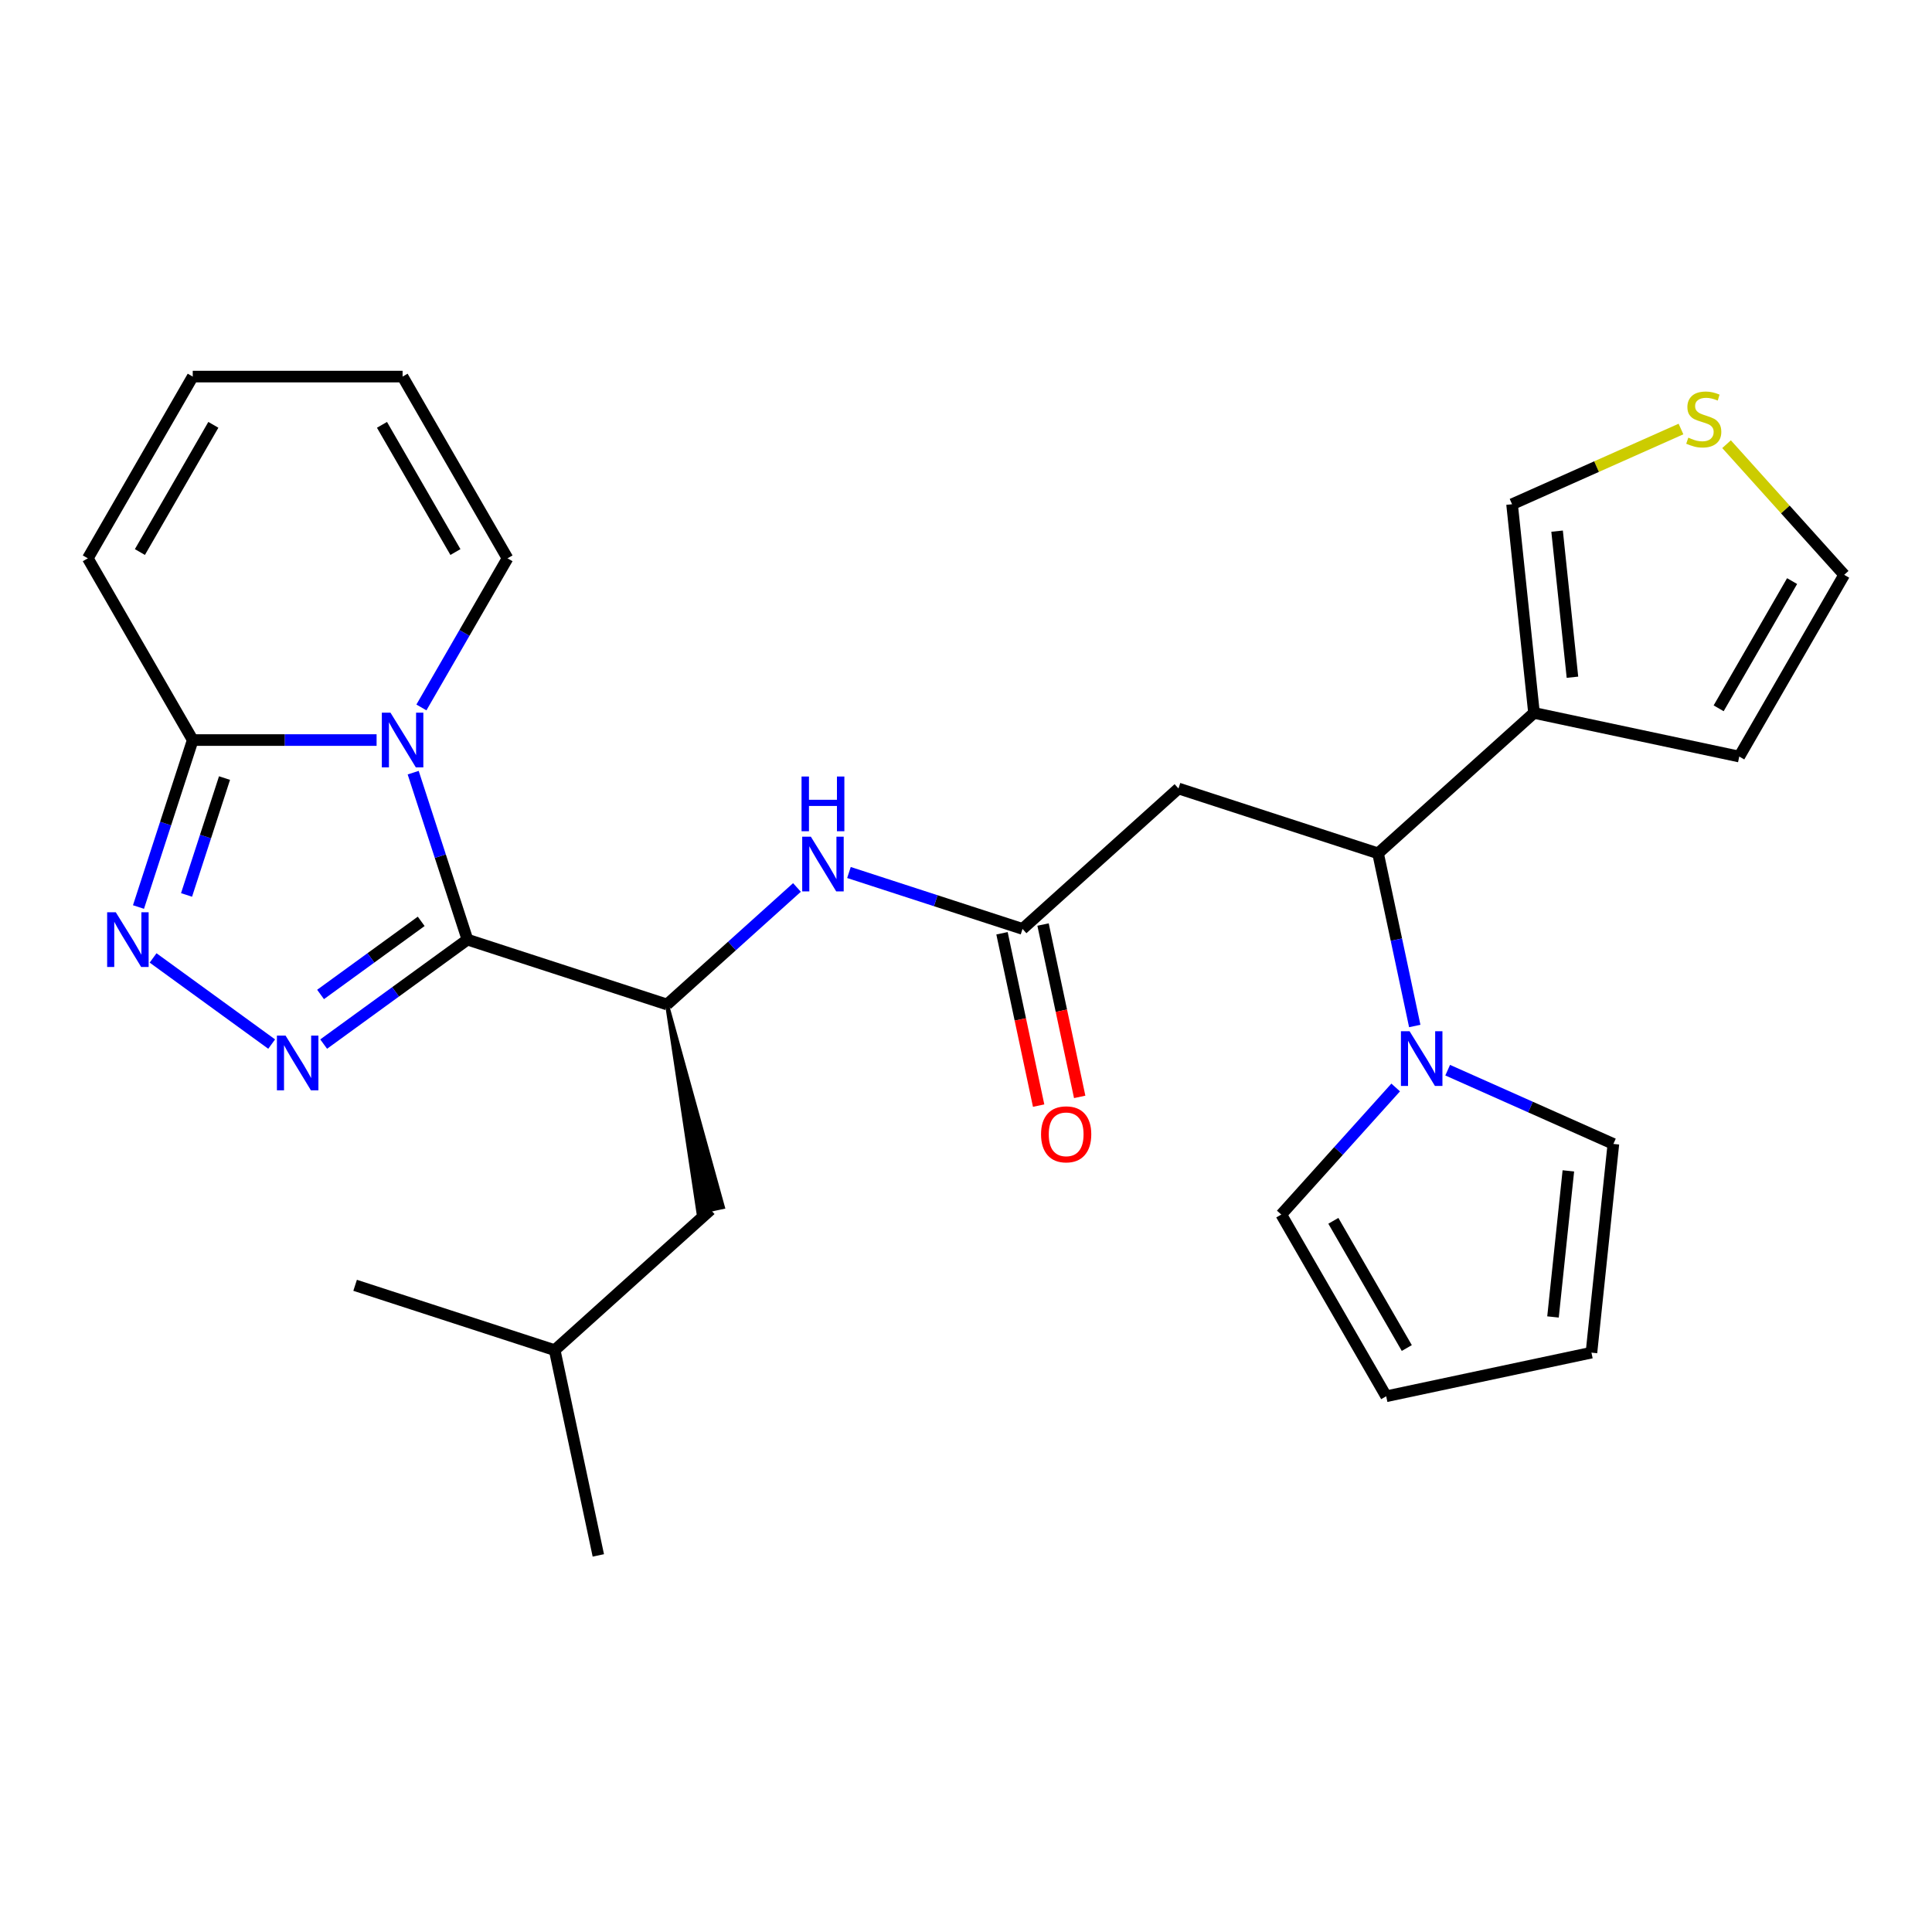 <?xml version='1.0' encoding='iso-8859-1'?>
<svg version='1.1' baseProfile='full'
              xmlns='http://www.w3.org/2000/svg'
                      xmlns:rdkit='http://www.rdkit.org/xml'
                      xmlns:xlink='http://www.w3.org/1999/xlink'
                  xml:space='preserve'
width='1000px' height='1000px' viewBox='0 0 1000 1000'>
<!-- END OF HEADER -->
<rect style='opacity:1.0;fill:#FFFFFF;stroke:none' width='1000' height='1000' x='0' y='0'> </rect>
<path class='bond-0' d='M 241.943,486.35 L 227.902,443.138' style='fill:none;fill-rule:evenodd;stroke:#000000;stroke-width:6px;stroke-linecap:butt;stroke-linejoin:miter;stroke-opacity:1' />
<path class='bond-0' d='M 227.902,443.138 L 213.862,399.926' style='fill:none;fill-rule:evenodd;stroke:#0000FF;stroke-width:6px;stroke-linecap:butt;stroke-linejoin:miter;stroke-opacity:1' />
<path class='bond-1' d='M 241.943,486.35 L 204.734,513.384' style='fill:none;fill-rule:evenodd;stroke:#000000;stroke-width:6px;stroke-linecap:butt;stroke-linejoin:miter;stroke-opacity:1' />
<path class='bond-1' d='M 204.734,513.384 L 167.526,540.417' style='fill:none;fill-rule:evenodd;stroke:#0000FF;stroke-width:6px;stroke-linecap:butt;stroke-linejoin:miter;stroke-opacity:1' />
<path class='bond-1' d='M 218.012,476.886 L 191.966,495.81' style='fill:none;fill-rule:evenodd;stroke:#000000;stroke-width:6px;stroke-linecap:butt;stroke-linejoin:miter;stroke-opacity:1' />
<path class='bond-1' d='M 191.966,495.81 L 165.92,514.733' style='fill:none;fill-rule:evenodd;stroke:#0000FF;stroke-width:6px;stroke-linecap:butt;stroke-linejoin:miter;stroke-opacity:1' />
<path class='bond-4' d='M 241.943,486.35 L 345.243,519.915' style='fill:none;fill-rule:evenodd;stroke:#000000;stroke-width:6px;stroke-linecap:butt;stroke-linejoin:miter;stroke-opacity:1' />
<path class='bond-3' d='M 194.923,383.051 L 147.343,383.051' style='fill:none;fill-rule:evenodd;stroke:#0000FF;stroke-width:6px;stroke-linecap:butt;stroke-linejoin:miter;stroke-opacity:1' />
<path class='bond-3' d='M 147.343,383.051 L 99.763,383.051' style='fill:none;fill-rule:evenodd;stroke:#000000;stroke-width:6px;stroke-linecap:butt;stroke-linejoin:miter;stroke-opacity:1' />
<path class='bond-11' d='M 218.122,366.175 L 240.404,327.581' style='fill:none;fill-rule:evenodd;stroke:#0000FF;stroke-width:6px;stroke-linecap:butt;stroke-linejoin:miter;stroke-opacity:1' />
<path class='bond-11' d='M 240.404,327.581 L 262.687,288.986' style='fill:none;fill-rule:evenodd;stroke:#000000;stroke-width:6px;stroke-linecap:butt;stroke-linejoin:miter;stroke-opacity:1' />
<path class='bond-2' d='M 140.615,540.417 L 79.238,495.824' style='fill:none;fill-rule:evenodd;stroke:#0000FF;stroke-width:6px;stroke-linecap:butt;stroke-linejoin:miter;stroke-opacity:1' />
<path class='bond-28' d='M 71.681,469.475 L 85.722,426.263' style='fill:none;fill-rule:evenodd;stroke:#0000FF;stroke-width:6px;stroke-linecap:butt;stroke-linejoin:miter;stroke-opacity:1' />
<path class='bond-28' d='M 85.722,426.263 L 99.763,383.051' style='fill:none;fill-rule:evenodd;stroke:#000000;stroke-width:6px;stroke-linecap:butt;stroke-linejoin:miter;stroke-opacity:1' />
<path class='bond-28' d='M 96.554,463.224 L 106.382,432.976' style='fill:none;fill-rule:evenodd;stroke:#0000FF;stroke-width:6px;stroke-linecap:butt;stroke-linejoin:miter;stroke-opacity:1' />
<path class='bond-28' d='M 106.382,432.976 L 116.21,402.727' style='fill:none;fill-rule:evenodd;stroke:#000000;stroke-width:6px;stroke-linecap:butt;stroke-linejoin:miter;stroke-opacity:1' />
<path class='bond-16' d='M 99.763,383.051 L 45.455,288.986' style='fill:none;fill-rule:evenodd;stroke:#000000;stroke-width:6px;stroke-linecap:butt;stroke-linejoin:miter;stroke-opacity:1' />
<path class='bond-10' d='M 345.243,519.915 L 378.874,489.633' style='fill:none;fill-rule:evenodd;stroke:#000000;stroke-width:6px;stroke-linecap:butt;stroke-linejoin:miter;stroke-opacity:1' />
<path class='bond-10' d='M 378.874,489.633 L 412.505,459.352' style='fill:none;fill-rule:evenodd;stroke:#0000FF;stroke-width:6px;stroke-linecap:butt;stroke-linejoin:miter;stroke-opacity:1' />
<path class='bond-18' d='M 345.243,519.915 L 361.451,627.512 L 374.2,624.802 Z' style='fill:#000000;fill-rule:evenodd;fill-opacity:1;stroke:#000000;stroke-width:2px;stroke-linecap:butt;stroke-linejoin:miter;stroke-opacity:1;' />
<path class='bond-5' d='M 713.278,441.686 L 609.978,408.122' style='fill:none;fill-rule:evenodd;stroke:#000000;stroke-width:6px;stroke-linecap:butt;stroke-linejoin:miter;stroke-opacity:1' />
<path class='bond-6' d='M 713.278,441.686 L 722.775,486.37' style='fill:none;fill-rule:evenodd;stroke:#000000;stroke-width:6px;stroke-linecap:butt;stroke-linejoin:miter;stroke-opacity:1' />
<path class='bond-6' d='M 722.775,486.37 L 732.273,531.054' style='fill:none;fill-rule:evenodd;stroke:#0000FF;stroke-width:6px;stroke-linecap:butt;stroke-linejoin:miter;stroke-opacity:1' />
<path class='bond-7' d='M 713.278,441.686 L 793.995,369.008' style='fill:none;fill-rule:evenodd;stroke:#000000;stroke-width:6px;stroke-linecap:butt;stroke-linejoin:miter;stroke-opacity:1' />
<path class='bond-14' d='M 749.315,553.92 L 792.201,573.013' style='fill:none;fill-rule:evenodd;stroke:#0000FF;stroke-width:6px;stroke-linecap:butt;stroke-linejoin:miter;stroke-opacity:1' />
<path class='bond-14' d='M 792.201,573.013 L 835.086,592.107' style='fill:none;fill-rule:evenodd;stroke:#000000;stroke-width:6px;stroke-linecap:butt;stroke-linejoin:miter;stroke-opacity:1' />
<path class='bond-15' d='M 722.405,562.873 L 692.793,595.76' style='fill:none;fill-rule:evenodd;stroke:#0000FF;stroke-width:6px;stroke-linecap:butt;stroke-linejoin:miter;stroke-opacity:1' />
<path class='bond-15' d='M 692.793,595.76 L 663.182,628.646' style='fill:none;fill-rule:evenodd;stroke:#000000;stroke-width:6px;stroke-linecap:butt;stroke-linejoin:miter;stroke-opacity:1' />
<path class='bond-13' d='M 793.995,369.008 L 782.641,260.987' style='fill:none;fill-rule:evenodd;stroke:#000000;stroke-width:6px;stroke-linecap:butt;stroke-linejoin:miter;stroke-opacity:1' />
<path class='bond-13' d='M 813.896,350.534 L 805.949,274.92' style='fill:none;fill-rule:evenodd;stroke:#000000;stroke-width:6px;stroke-linecap:butt;stroke-linejoin:miter;stroke-opacity:1' />
<path class='bond-17' d='M 793.995,369.008 L 900.237,391.591' style='fill:none;fill-rule:evenodd;stroke:#000000;stroke-width:6px;stroke-linecap:butt;stroke-linejoin:miter;stroke-opacity:1' />
<path class='bond-8' d='M 609.978,408.122 L 529.26,480.801' style='fill:none;fill-rule:evenodd;stroke:#000000;stroke-width:6px;stroke-linecap:butt;stroke-linejoin:miter;stroke-opacity:1' />
<path class='bond-9' d='M 529.26,480.801 L 484.338,466.204' style='fill:none;fill-rule:evenodd;stroke:#000000;stroke-width:6px;stroke-linecap:butt;stroke-linejoin:miter;stroke-opacity:1' />
<path class='bond-9' d='M 484.338,466.204 L 439.416,451.608' style='fill:none;fill-rule:evenodd;stroke:#0000FF;stroke-width:6px;stroke-linecap:butt;stroke-linejoin:miter;stroke-opacity:1' />
<path class='bond-20' d='M 518.636,483.059 L 528.117,527.662' style='fill:none;fill-rule:evenodd;stroke:#000000;stroke-width:6px;stroke-linecap:butt;stroke-linejoin:miter;stroke-opacity:1' />
<path class='bond-20' d='M 528.117,527.662 L 537.597,572.266' style='fill:none;fill-rule:evenodd;stroke:#FF0000;stroke-width:6px;stroke-linecap:butt;stroke-linejoin:miter;stroke-opacity:1' />
<path class='bond-20' d='M 539.884,478.542 L 549.365,523.146' style='fill:none;fill-rule:evenodd;stroke:#000000;stroke-width:6px;stroke-linecap:butt;stroke-linejoin:miter;stroke-opacity:1' />
<path class='bond-20' d='M 549.365,523.146 L 558.846,567.749' style='fill:none;fill-rule:evenodd;stroke:#FF0000;stroke-width:6px;stroke-linecap:butt;stroke-linejoin:miter;stroke-opacity:1' />
<path class='bond-21' d='M 262.687,288.986 L 208.379,194.922' style='fill:none;fill-rule:evenodd;stroke:#000000;stroke-width:6px;stroke-linecap:butt;stroke-linejoin:miter;stroke-opacity:1' />
<path class='bond-21' d='M 235.728,285.738 L 197.712,219.893' style='fill:none;fill-rule:evenodd;stroke:#000000;stroke-width:6px;stroke-linecap:butt;stroke-linejoin:miter;stroke-opacity:1' />
<path class='bond-12' d='M 870.072,222.061 L 826.357,241.524' style='fill:none;fill-rule:evenodd;stroke:#CCCC00;stroke-width:6px;stroke-linecap:butt;stroke-linejoin:miter;stroke-opacity:1' />
<path class='bond-12' d='M 826.357,241.524 L 782.641,260.987' style='fill:none;fill-rule:evenodd;stroke:#000000;stroke-width:6px;stroke-linecap:butt;stroke-linejoin:miter;stroke-opacity:1' />
<path class='bond-30' d='M 893.663,229.909 L 924.104,263.718' style='fill:none;fill-rule:evenodd;stroke:#CCCC00;stroke-width:6px;stroke-linecap:butt;stroke-linejoin:miter;stroke-opacity:1' />
<path class='bond-30' d='M 924.104,263.718 L 954.545,297.526' style='fill:none;fill-rule:evenodd;stroke:#000000;stroke-width:6px;stroke-linecap:butt;stroke-linejoin:miter;stroke-opacity:1' />
<path class='bond-23' d='M 835.086,592.107 L 823.732,700.128' style='fill:none;fill-rule:evenodd;stroke:#000000;stroke-width:6px;stroke-linecap:butt;stroke-linejoin:miter;stroke-opacity:1' />
<path class='bond-23' d='M 811.779,606.04 L 803.831,681.654' style='fill:none;fill-rule:evenodd;stroke:#000000;stroke-width:6px;stroke-linecap:butt;stroke-linejoin:miter;stroke-opacity:1' />
<path class='bond-22' d='M 663.182,628.646 L 717.49,722.711' style='fill:none;fill-rule:evenodd;stroke:#000000;stroke-width:6px;stroke-linecap:butt;stroke-linejoin:miter;stroke-opacity:1' />
<path class='bond-22' d='M 690.141,631.894 L 728.156,697.739' style='fill:none;fill-rule:evenodd;stroke:#000000;stroke-width:6px;stroke-linecap:butt;stroke-linejoin:miter;stroke-opacity:1' />
<path class='bond-29' d='M 45.455,288.986 L 99.763,194.922' style='fill:none;fill-rule:evenodd;stroke:#000000;stroke-width:6px;stroke-linecap:butt;stroke-linejoin:miter;stroke-opacity:1' />
<path class='bond-29' d='M 72.414,285.738 L 110.429,219.893' style='fill:none;fill-rule:evenodd;stroke:#000000;stroke-width:6px;stroke-linecap:butt;stroke-linejoin:miter;stroke-opacity:1' />
<path class='bond-19' d='M 900.237,391.591 L 954.545,297.526' style='fill:none;fill-rule:evenodd;stroke:#000000;stroke-width:6px;stroke-linecap:butt;stroke-linejoin:miter;stroke-opacity:1' />
<path class='bond-19' d='M 889.571,366.619 L 927.586,300.774' style='fill:none;fill-rule:evenodd;stroke:#000000;stroke-width:6px;stroke-linecap:butt;stroke-linejoin:miter;stroke-opacity:1' />
<path class='bond-25' d='M 367.825,626.157 L 287.108,698.835' style='fill:none;fill-rule:evenodd;stroke:#000000;stroke-width:6px;stroke-linecap:butt;stroke-linejoin:miter;stroke-opacity:1' />
<path class='bond-24' d='M 208.379,194.922 L 99.763,194.922' style='fill:none;fill-rule:evenodd;stroke:#000000;stroke-width:6px;stroke-linecap:butt;stroke-linejoin:miter;stroke-opacity:1' />
<path class='bond-31' d='M 717.49,722.711 L 823.732,700.128' style='fill:none;fill-rule:evenodd;stroke:#000000;stroke-width:6px;stroke-linecap:butt;stroke-linejoin:miter;stroke-opacity:1' />
<path class='bond-26' d='M 287.108,698.835 L 309.69,805.078' style='fill:none;fill-rule:evenodd;stroke:#000000;stroke-width:6px;stroke-linecap:butt;stroke-linejoin:miter;stroke-opacity:1' />
<path class='bond-27' d='M 287.108,698.835 L 183.808,665.271' style='fill:none;fill-rule:evenodd;stroke:#000000;stroke-width:6px;stroke-linecap:butt;stroke-linejoin:miter;stroke-opacity:1' />
<path  class='atom-1' d='M 202.119 368.891
L 211.399 383.891
Q 212.319 385.371, 213.799 388.051
Q 215.279 390.731, 215.359 390.891
L 215.359 368.891
L 219.119 368.891
L 219.119 397.211
L 215.239 397.211
L 205.279 380.811
Q 204.119 378.891, 202.879 376.691
Q 201.679 374.491, 201.319 373.811
L 201.319 397.211
L 197.639 397.211
L 197.639 368.891
L 202.119 368.891
' fill='#0000FF'/>
<path  class='atom-2' d='M 147.811 536.033
L 157.091 551.033
Q 158.011 552.513, 159.491 555.193
Q 160.971 557.873, 161.051 558.033
L 161.051 536.033
L 164.811 536.033
L 164.811 564.353
L 160.931 564.353
L 150.971 547.953
Q 149.811 546.033, 148.571 543.833
Q 147.371 541.633, 147.011 540.953
L 147.011 564.353
L 143.331 564.353
L 143.331 536.033
L 147.811 536.033
' fill='#0000FF'/>
<path  class='atom-3' d='M 59.938 472.19
L 69.218 487.19
Q 70.138 488.67, 71.618 491.35
Q 73.098 494.03, 73.178 494.19
L 73.178 472.19
L 76.938 472.19
L 76.938 500.51
L 73.058 500.51
L 63.098 484.11
Q 61.938 482.19, 60.698 479.99
Q 59.498 477.79, 59.138 477.11
L 59.138 500.51
L 55.458 500.51
L 55.458 472.19
L 59.938 472.19
' fill='#0000FF'/>
<path  class='atom-7' d='M 729.6 533.769
L 738.88 548.769
Q 739.8 550.249, 741.28 552.929
Q 742.76 555.609, 742.84 555.769
L 742.84 533.769
L 746.6 533.769
L 746.6 562.089
L 742.72 562.089
L 732.76 545.689
Q 731.6 543.769, 730.36 541.569
Q 729.16 539.369, 728.8 538.689
L 728.8 562.089
L 725.12 562.089
L 725.12 533.769
L 729.6 533.769
' fill='#0000FF'/>
<path  class='atom-11' d='M 419.7 433.076
L 428.98 448.076
Q 429.9 449.556, 431.38 452.236
Q 432.86 454.916, 432.94 455.076
L 432.94 433.076
L 436.7 433.076
L 436.7 461.396
L 432.82 461.396
L 422.86 444.996
Q 421.7 443.076, 420.46 440.876
Q 419.26 438.676, 418.9 437.996
L 418.9 461.396
L 415.22 461.396
L 415.22 433.076
L 419.7 433.076
' fill='#0000FF'/>
<path  class='atom-11' d='M 414.88 401.924
L 418.72 401.924
L 418.72 413.964
L 433.2 413.964
L 433.2 401.924
L 437.04 401.924
L 437.04 430.244
L 433.2 430.244
L 433.2 417.164
L 418.72 417.164
L 418.72 430.244
L 414.88 430.244
L 414.88 401.924
' fill='#0000FF'/>
<path  class='atom-13' d='M 873.867 226.529
Q 874.187 226.649, 875.507 227.209
Q 876.827 227.769, 878.267 228.129
Q 879.747 228.449, 881.187 228.449
Q 883.867 228.449, 885.427 227.169
Q 886.987 225.849, 886.987 223.569
Q 886.987 222.009, 886.187 221.049
Q 885.427 220.089, 884.227 219.569
Q 883.027 219.049, 881.027 218.449
Q 878.507 217.689, 876.987 216.969
Q 875.507 216.249, 874.427 214.729
Q 873.387 213.209, 873.387 210.649
Q 873.387 207.089, 875.787 204.889
Q 878.227 202.689, 883.027 202.689
Q 886.307 202.689, 890.027 204.249
L 889.107 207.329
Q 885.707 205.929, 883.147 205.929
Q 880.387 205.929, 878.867 207.089
Q 877.347 208.209, 877.387 210.169
Q 877.387 211.689, 878.147 212.609
Q 878.947 213.529, 880.067 214.049
Q 881.227 214.569, 883.147 215.169
Q 885.707 215.969, 887.227 216.769
Q 888.747 217.569, 889.827 219.209
Q 890.947 220.809, 890.947 223.569
Q 890.947 227.489, 888.307 229.609
Q 885.707 231.689, 881.347 231.689
Q 878.827 231.689, 876.907 231.129
Q 875.027 230.609, 872.787 229.689
L 873.867 226.529
' fill='#CCCC00'/>
<path  class='atom-21' d='M 538.843 587.123
Q 538.843 580.323, 542.203 576.523
Q 545.563 572.723, 551.843 572.723
Q 558.123 572.723, 561.483 576.523
Q 564.843 580.323, 564.843 587.123
Q 564.843 594.003, 561.443 597.923
Q 558.043 601.803, 551.843 601.803
Q 545.603 601.803, 542.203 597.923
Q 538.843 594.043, 538.843 587.123
M 551.843 598.603
Q 556.163 598.603, 558.483 595.723
Q 560.843 592.803, 560.843 587.123
Q 560.843 581.563, 558.483 578.763
Q 556.163 575.923, 551.843 575.923
Q 547.523 575.923, 545.163 578.723
Q 542.843 581.523, 542.843 587.123
Q 542.843 592.843, 545.163 595.723
Q 547.523 598.603, 551.843 598.603
' fill='#FF0000'/>
</svg>
